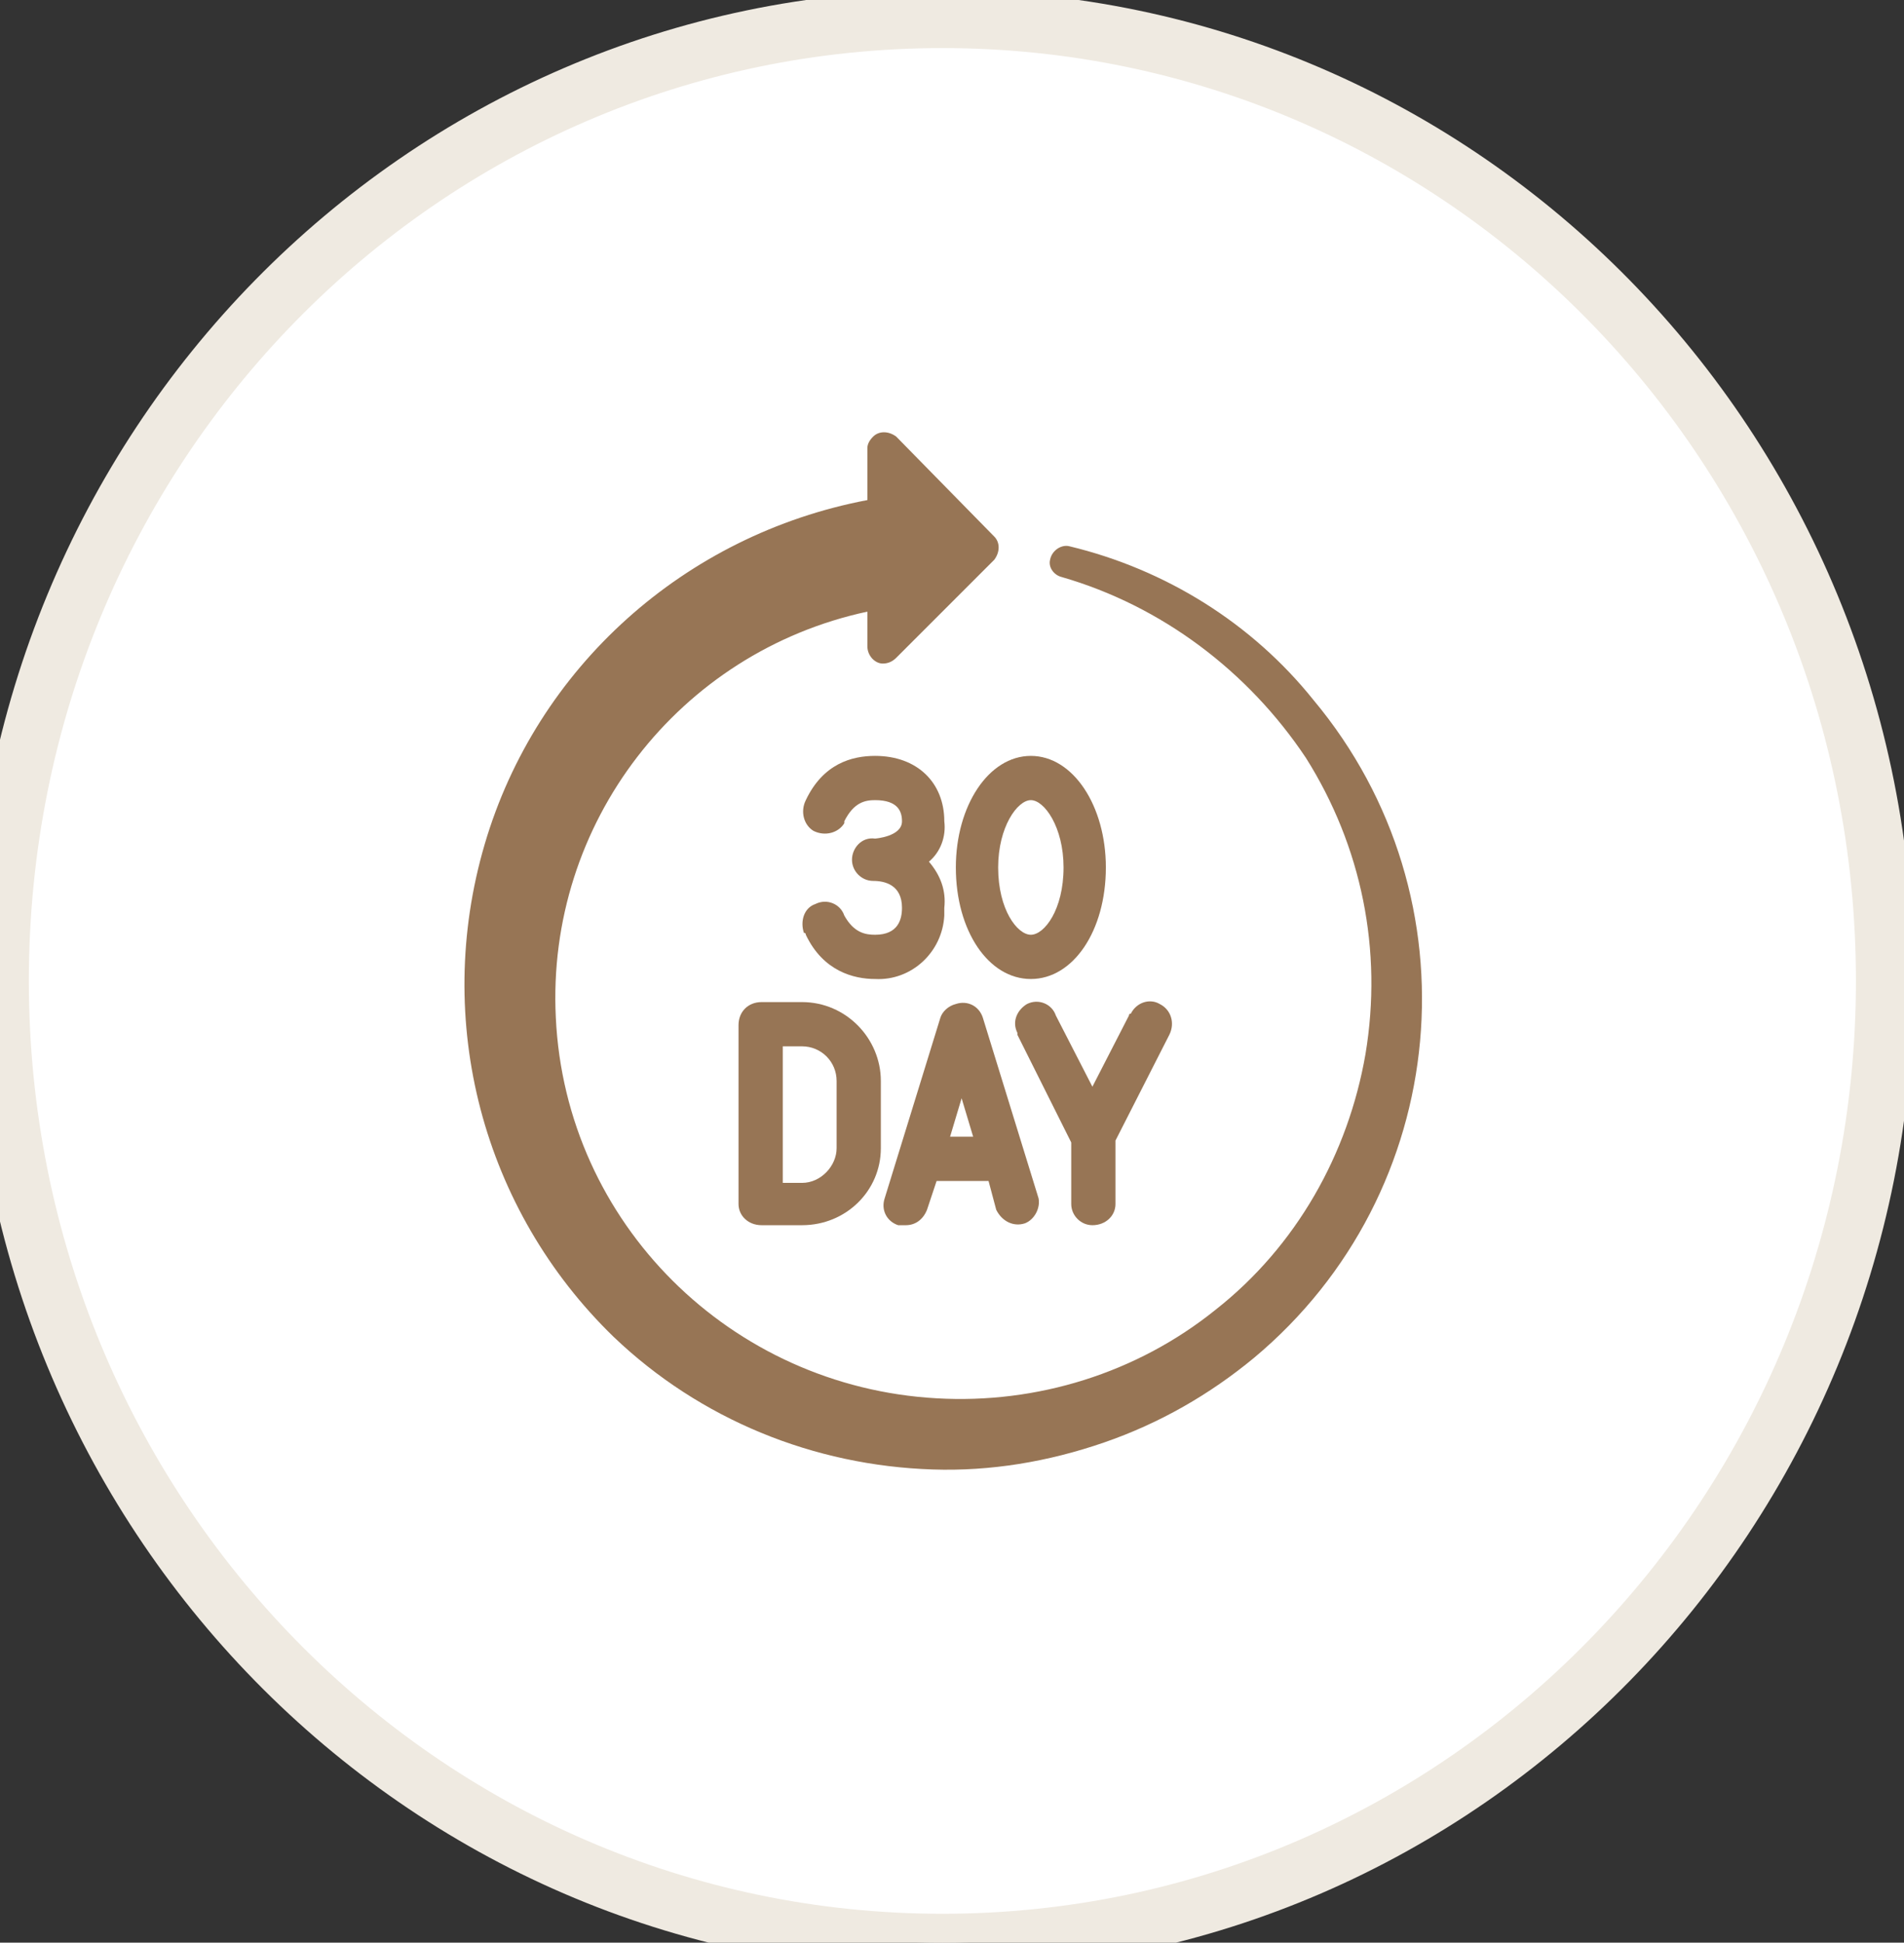 <svg version="1.2" xmlns="http://www.w3.org/2000/svg" viewBox="0 0 99 101" width="99" height="101"><rect x="0" y="0" width="99" height="101" fill="#333333" stroke="none"/><defs><clipPath clipPathUnits="userSpaceOnUse" id="cp1"><path d="m-1452-742h1920v3912h-1920z"/></clipPath><clipPath clipPathUnits="userSpaceOnUse" id="cp2"><path d="m24.11 22.48h49.86v53.93h-49.86z"/></clipPath></defs><style>.a{fill:#fff;stroke:#efeae1;stroke-miterlimit:100;stroke-width:3}.b{fill:#977555}</style><g clip-path="url(#cp1)"><path class="a" d="m49 101c-27.1 0-49-22.4-49-50 0-27.7 21.9-50 49-50 27.1 0 49 22.3 49 50 0 27.6-21.9 50-49 50z"/><g clip-path="url(#cp2)"><path fill-rule="evenodd" class="b" d="m46.7 63.7c-0.6-0.2-0.9-0.8-0.7-1.4l2.9-9.4c0.1-0.3 0.4-0.6 0.8-0.7 0.6-0.2 1.2 0.1 1.4 0.7l2.9 9.4c0.1 0.5-0.2 1.1-0.7 1.3-0.6 0.2-1.2-0.1-1.5-0.7l-0.4-1.5h-2.7l-0.5 1.5c-0.2 0.5-0.6 0.8-1.1 0.8q-0.2 0-0.4 0zm3.3-6.6l-0.6 2h1.2z"/><path fill-rule="evenodd" class="b" d="m45.8 56.2v3.5c0 2.2-1.8 4-4.1 4h-2.1c-0.7 0-1.2-0.5-1.2-1.1v-9.3c0-0.7 0.5-1.2 1.2-1.2h2.1c2.3 0 4.1 1.9 4.1 4.1zm-2.3 0c0-1-0.8-1.8-1.8-1.8h-1v7.1h1c1 0 1.8-0.9 1.8-1.8z"/><path class="b" d="m56.8 63.7c0.7 0 1.2-0.5 1.2-1.1v-3.3l2.8-5.5c0.3-0.6 0.1-1.3-0.5-1.6-0.5-0.3-1.2-0.1-1.5 0.5q-0.1 0-0.1 0.1l-1.9 3.7-1.9-3.7c-0.2-0.6-0.9-0.9-1.5-0.6-0.5 0.3-0.8 0.9-0.5 1.5q0 0.1 0 0.1l2.8 5.6v3.2c0 0.6 0.5 1.1 1.1 1.1z"/><path class="b" d="m49.1 47.2c0.1-0.9-0.2-1.7-0.8-2.4 0.6-0.5 0.9-1.3 0.8-2.1 0-2-1.4-3.4-3.6-3.4-1.2 0-2.7 0.4-3.6 2.3-0.3 0.6-0.1 1.3 0.4 1.6 0.6 0.3 1.3 0.1 1.6-0.4q0-0.1 0-0.1c0.5-1 1.1-1.1 1.6-1.1 1.2 0 1.4 0.6 1.4 1.1 0 0.8-1.4 0.9-1.4 0.9-0.7-0.1-1.2 0.5-1.2 1.1 0 0.6 0.5 1.1 1.1 1.1 0.6 0 1.5 0.2 1.5 1.4 0 0.6-0.2 1.4-1.4 1.4-0.5 0-1.1-0.1-1.6-1-0.2-0.6-0.9-0.9-1.5-0.6-0.6 0.2-0.8 0.9-0.6 1.5q0.1 0 0.1 0.1c0.9 1.9 2.5 2.3 3.6 2.3 1.9 0.1 3.5-1.4 3.6-3.3q0-0.2 0-0.4z"/><path fill-rule="evenodd" class="b" d="m57.5 45.1c0 3.3-1.7 5.8-3.9 5.8-2.2 0-3.9-2.5-3.9-5.8 0-3.2 1.7-5.8 3.9-5.8 2.2 0 3.9 2.6 3.9 5.8zm-2.2 0c0-2.1-1-3.5-1.7-3.5-0.7 0-1.7 1.4-1.7 3.5 0 2.2 1 3.5 1.7 3.5 0.7 0 1.7-1.3 1.7-3.5z"/><path class="b" d="m55.6 28.4c-0.4-0.1-0.9 0.2-1 0.7-0.1 0.4 0.2 0.8 0.6 0.9 5.2 1.5 9.7 4.9 12.7 9.4 2.9 4.6 4 10 3.1 15.4-0.9 5.2-3.6 10-7.8 13.3-4.1 3.3-9.3 4.9-14.5 4.6-10.7-0.6-19.3-9.1-19.8-19.8-0.5-10.1 6.4-19 16.2-21.1v1.8c0 0.5 0.4 0.9 0.8 0.9q0.4 0 0.7-0.3l5.1-5.1c0.3-0.4 0.3-0.9 0-1.2l-5.1-5.2c-0.4-0.3-0.9-0.3-1.2 0q-0.3 0.3-0.3 0.6v2.7c-9.5 1.8-17.2 8.7-19.9 17.9-2.7 9.2-0.1 19 6.7 25.6 4.5 4.3 10.4 6.7 16.6 6.9 3 0.1 6-0.4 8.9-1.4 2.9-1 5.5-2.5 7.8-4.4 10.3-8.6 11.7-23.9 3.1-34.2-3.2-4-7.7-6.8-12.7-8z"/></g></g></svg>